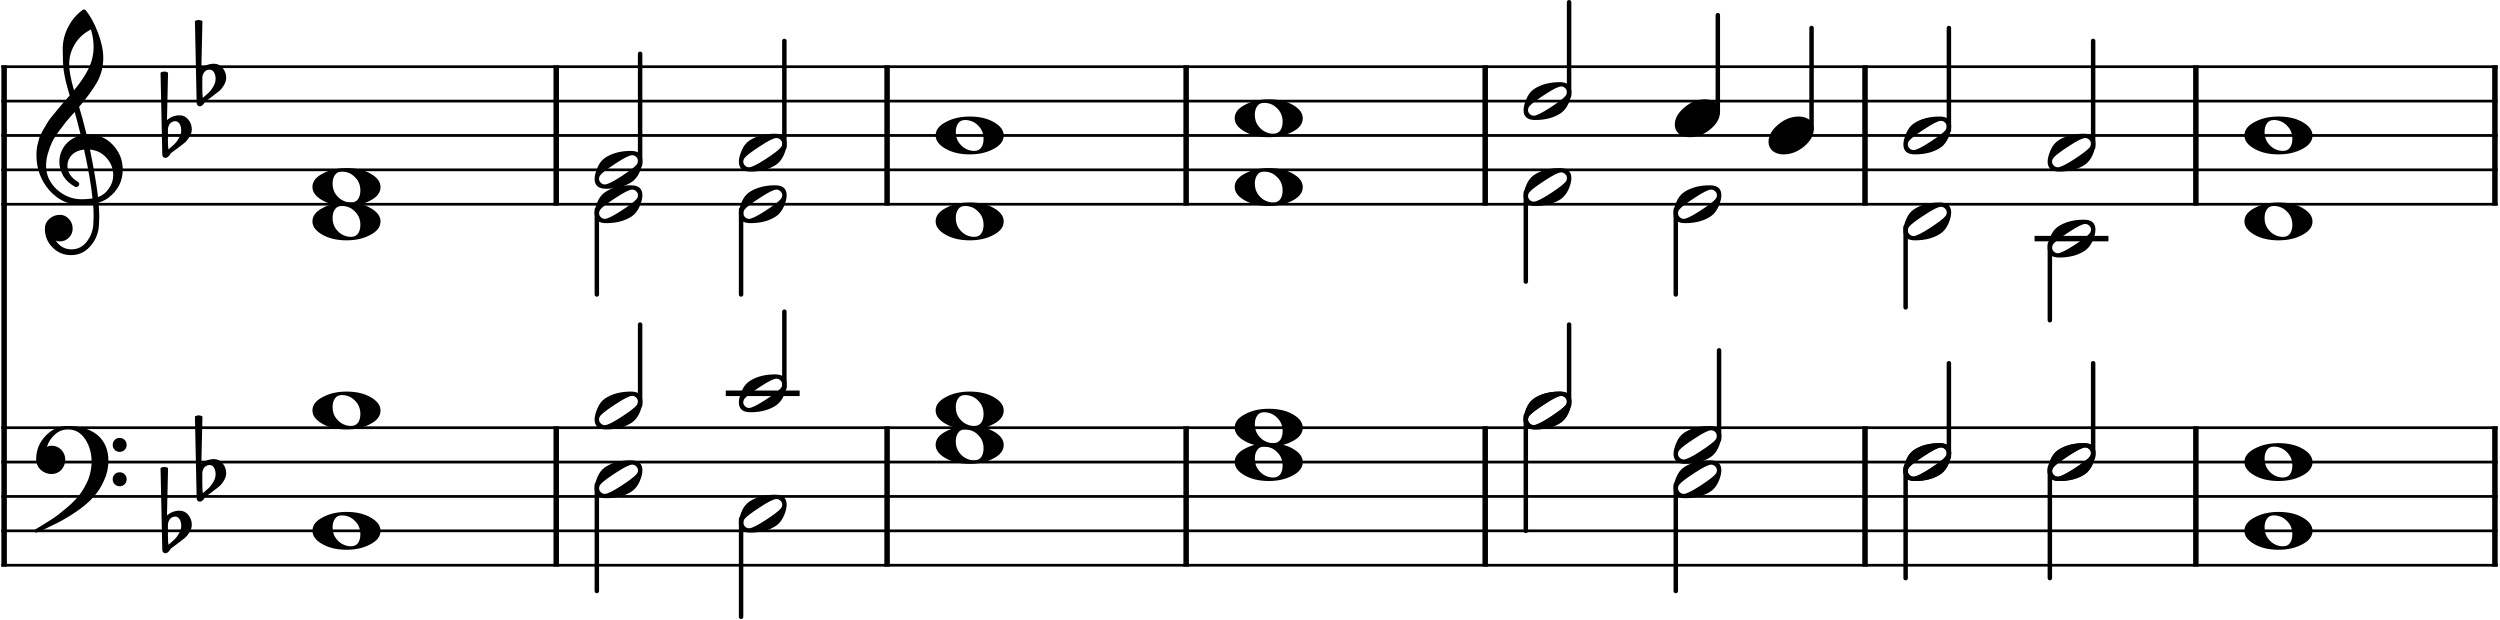 <?xml version="1.0" encoding="UTF-8" standalone="no"?>
<!DOCTYPE svg PUBLIC "-//W3C//DTD SVG 1.1//EN" "http://www.w3.org/Graphics/SVG/1.1/DTD/svg11.dtd">
<svg width="100%" height="100%" viewBox="0 0 1818 451" version="1.1" xmlns="http://www.w3.org/2000/svg" xmlns:xlink="http://www.w3.org/1999/xlink" xml:space="preserve" xmlns:serif="http://www.serif.com/" style="fill-rule:evenodd;clip-rule:evenodd;stroke-linejoin:bevel;">
    <g transform="matrix(1,0,0,1,-140.732,-268.24)">
        <path d="M141.732,316.743L1957.04,316.743" style="fill:none;fill-rule:nonzero;stroke:black;stroke-width:2px;"/>
    </g>
    <g transform="matrix(1,0,0,1,-140.732,-268.24)">
        <path d="M141.732,341.745L1957.04,341.745" style="fill:none;fill-rule:nonzero;stroke:black;stroke-width:2px;"/>
    </g>
    <g transform="matrix(1,0,0,1,-140.732,-268.24)">
        <path d="M141.732,366.746L1957.04,366.746" style="fill:none;fill-rule:nonzero;stroke:black;stroke-width:2px;"/>
    </g>
    <g transform="matrix(1,0,0,1,-140.732,-268.24)">
        <path d="M141.732,391.748L1957.04,391.748" style="fill:none;fill-rule:nonzero;stroke:black;stroke-width:2px;"/>
    </g>
    <g transform="matrix(1,0,0,1,-140.732,-268.24)">
        <path d="M141.732,416.75L1957.04,416.75" style="fill:none;fill-rule:nonzero;stroke:black;stroke-width:2px;"/>
    </g>
    <g transform="matrix(1,0,0,1,-140.732,-268.24)">
        <path d="M141.732,579.26L1957.04,579.26" style="fill:none;fill-rule:nonzero;stroke:black;stroke-width:2px;"/>
    </g>
    <g transform="matrix(1,0,0,1,-140.732,-268.24)">
        <path d="M141.732,604.261L1957.04,604.261" style="fill:none;fill-rule:nonzero;stroke:black;stroke-width:2px;"/>
    </g>
    <g transform="matrix(1,0,0,1,-140.732,-268.24)">
        <path d="M141.732,629.263L1957.04,629.263" style="fill:none;fill-rule:nonzero;stroke:black;stroke-width:2px;"/>
    </g>
    <g transform="matrix(1,0,0,1,-140.732,-268.24)">
        <path d="M141.732,654.265L1957.04,654.265" style="fill:none;fill-rule:nonzero;stroke:black;stroke-width:2px;"/>
    </g>
    <g transform="matrix(1,0,0,1,-140.732,-268.24)">
        <path d="M141.732,679.266L1957.04,679.266" style="fill:none;fill-rule:nonzero;stroke:black;stroke-width:2px;"/>
    </g>
    <g transform="matrix(1,0,0,1,-140.732,-268.24)">
        <path d="M143.732,578.26L143.732,680.266" style="fill:none;fill-rule:nonzero;stroke:black;stroke-width:4px;"/>
    </g>
    <g transform="matrix(1,0,0,1,-140.732,-268.24)">
        <path d="M545.221,578.26L545.221,680.266" style="fill:none;fill-rule:nonzero;stroke:black;stroke-width:4px;"/>
    </g>
    <g transform="matrix(1,0,0,1,-140.732,-268.24)">
        <path d="M785.821,578.26L785.821,680.266" style="fill:none;fill-rule:nonzero;stroke:black;stroke-width:4px;"/>
    </g>
    <g transform="matrix(1,0,0,1,-140.732,-268.24)">
        <path d="M1003.29,578.26L1003.29,680.266" style="fill:none;fill-rule:nonzero;stroke:black;stroke-width:4px;"/>
    </g>
    <g transform="matrix(1,0,0,1,-140.732,-268.24)">
        <path d="M1220.77,578.26L1220.77,680.266" style="fill:none;fill-rule:nonzero;stroke:black;stroke-width:4px;"/>
    </g>
    <g transform="matrix(1,0,0,1,-140.732,-268.24)">
        <path d="M1496.97,578.26L1496.97,680.266" style="fill:none;fill-rule:nonzero;stroke:black;stroke-width:4px;"/>
    </g>
    <g transform="matrix(1,0,0,1,-140.732,-268.24)">
        <path d="M1737.57,578.26L1737.57,680.266" style="fill:none;fill-rule:nonzero;stroke:black;stroke-width:4px;"/>
    </g>
    <g transform="matrix(1,0,0,1,-140.732,-268.24)">
        <path d="M1955.04,578.26L1955.04,680.266" style="fill:none;fill-rule:nonzero;stroke:black;stroke-width:4px;"/>
    </g>
    <g transform="matrix(1,0,0,1,-140.732,-268.24)">
        <path d="M143.732,315.743L143.732,579.26" style="fill:none;fill-rule:nonzero;stroke:black;stroke-width:4px;"/>
    </g>
    <g transform="matrix(1,0,0,1,-140.732,-268.24)">
        <path d="M545.221,315.743L545.221,417.75" style="fill:none;fill-rule:nonzero;stroke:black;stroke-width:4px;"/>
    </g>
    <g transform="matrix(1,0,0,1,-140.732,-268.24)">
        <path d="M785.821,315.743L785.821,417.75" style="fill:none;fill-rule:nonzero;stroke:black;stroke-width:4px;"/>
    </g>
    <g transform="matrix(1,0,0,1,-140.732,-268.24)">
        <path d="M1003.29,315.743L1003.29,417.75" style="fill:none;fill-rule:nonzero;stroke:black;stroke-width:4px;"/>
    </g>
    <g transform="matrix(1,0,0,1,-140.732,-268.24)">
        <path d="M1220.77,315.743L1220.77,417.75" style="fill:none;fill-rule:nonzero;stroke:black;stroke-width:4px;"/>
    </g>
    <g transform="matrix(1,0,0,1,-140.732,-268.24)">
        <path d="M1496.97,315.743L1496.97,417.75" style="fill:none;fill-rule:nonzero;stroke:black;stroke-width:4px;"/>
    </g>
    <g transform="matrix(1,0,0,1,-140.732,-268.24)">
        <path d="M1737.57,315.743L1737.57,417.75" style="fill:none;fill-rule:nonzero;stroke:black;stroke-width:4px;"/>
    </g>
    <g transform="matrix(1,0,0,1,-140.732,-268.24)">
        <path d="M1955.04,315.743L1955.04,417.75" style="fill:none;fill-rule:nonzero;stroke:black;stroke-width:4px;"/>
    </g>
    <g transform="matrix(1,0,0,1,-140.732,-268.24)">
        <path d="M670.521,554.258L720.243,554.258" style="fill:none;fill-rule:nonzero;stroke:black;stroke-width:4px;stroke-linecap:square;"/>
    </g>
    <g transform="matrix(1,0,0,1,-140.732,-268.24)">
        <path d="M1622.27,441.751L1671.99,441.751" style="fill:none;fill-rule:nonzero;stroke:black;stroke-width:4px;stroke-linecap:square;"/>
    </g>
    <g transform="matrix(1,0,0,1,-140.732,-268.24)">
        <path d="M574.75,620.682L574.75,698.017" style="fill:none;fill-rule:nonzero;stroke:black;stroke-width:3.25px;stroke-linecap:round;"/>
    </g>
    <g transform="matrix(1,0,0,1,-140.732,-268.24)">
        <path d="M679.647,645.684L679.647,716.769" style="fill:none;fill-rule:nonzero;stroke:black;stroke-width:3.25px;stroke-linecap:round;"/>
    </g>
    <g transform="matrix(1,0,0,1,-140.732,-268.24)">
        <path d="M1250.3,570.679L1250.3,654.265" style="fill:none;fill-rule:nonzero;stroke:black;stroke-width:3.25px;stroke-linecap:round;"/>
    </g>
    <g transform="matrix(1,0,0,1,-140.732,-268.24)">
        <path d="M1359.36,620.682L1359.36,698.017" style="fill:none;fill-rule:nonzero;stroke:black;stroke-width:3.25px;stroke-linecap:round;"/>
    </g>
    <g transform="matrix(1,0,0,1,-140.732,-268.24)">
        <path d="M1526.5,608.182L1526.5,688.642" style="fill:none;fill-rule:nonzero;stroke:black;stroke-width:3.25px;stroke-linecap:round;"/>
    </g>
    <g transform="matrix(1,0,0,1,-140.732,-268.24)">
        <path d="M1631.39,608.182L1631.39,688.642" style="fill:none;fill-rule:nonzero;stroke:black;stroke-width:3.25px;stroke-linecap:round;"/>
    </g>
    <g transform="matrix(1,0,0,1,-140.732,-268.24)">
        <path d="M606.22,562.919L606.22,504.255" style="fill:none;fill-rule:nonzero;stroke:black;stroke-width:3.25px;stroke-linecap:round;"/>
    </g>
    <g transform="matrix(1,0,0,1,-140.732,-268.24)">
        <path d="M711.117,550.418L711.117,494.88" style="fill:none;fill-rule:nonzero;stroke:black;stroke-width:3.25px;stroke-linecap:round;"/>
    </g>
    <g transform="matrix(1,0,0,1,-140.732,-268.24)">
        <path d="M1281.77,562.919L1281.77,504.255" style="fill:none;fill-rule:nonzero;stroke:black;stroke-width:3.25px;stroke-linecap:round;"/>
    </g>
    <g transform="matrix(1,0,0,1,-140.732,-268.24)">
        <path d="M1390.83,587.92L1390.83,523.006" style="fill:none;fill-rule:nonzero;stroke:black;stroke-width:3.25px;stroke-linecap:round;"/>
    </g>
    <g transform="matrix(1,0,0,1,-140.732,-268.24)">
        <path d="M1557.97,600.421L1557.97,532.382" style="fill:none;fill-rule:nonzero;stroke:black;stroke-width:3.25px;stroke-linecap:round;"/>
    </g>
    <g transform="matrix(1,0,0,1,-140.732,-268.24)">
        <path d="M1662.86,600.421L1662.86,532.382" style="fill:none;fill-rule:nonzero;stroke:black;stroke-width:3.25px;stroke-linecap:round;"/>
    </g>
    <g transform="matrix(1,0,0,1,-140.732,-268.24)">
        <path d="M574.75,420.67L574.75,482.379" style="fill:none;fill-rule:nonzero;stroke:black;stroke-width:3.25px;stroke-linecap:round;"/>
    </g>
    <g transform="matrix(1,0,0,1,-140.732,-268.24)">
        <path d="M679.647,420.67L679.647,482.379" style="fill:none;fill-rule:nonzero;stroke:black;stroke-width:3.25px;stroke-linecap:round;"/>
    </g>
    <g transform="matrix(1,0,0,1,-140.732,-268.24)">
        <path d="M1250.3,408.169L1250.3,473.003" style="fill:none;fill-rule:nonzero;stroke:black;stroke-width:3.25px;stroke-linecap:round;"/>
    </g>
    <g transform="matrix(1,0,0,1,-140.732,-268.24)">
        <path d="M1359.36,420.67L1359.36,482.379" style="fill:none;fill-rule:nonzero;stroke:black;stroke-width:3.25px;stroke-linecap:round;"/>
    </g>
    <g transform="matrix(1,0,0,1,-140.732,-268.24)">
        <path d="M1526.5,433.171L1526.5,491.754" style="fill:none;fill-rule:nonzero;stroke:black;stroke-width:3.25px;stroke-linecap:round;"/>
    </g>
    <g transform="matrix(1,0,0,1,-140.732,-268.24)">
        <path d="M1631.39,445.671L1631.39,501.13" style="fill:none;fill-rule:nonzero;stroke:black;stroke-width:3.25px;stroke-linecap:round;"/>
    </g>
    <g transform="matrix(1,0,0,1,-140.732,-268.24)">
        <path d="M606.22,387.908L606.22,307.368" style="fill:none;fill-rule:nonzero;stroke:black;stroke-width:3.25px;stroke-linecap:round;"/>
    </g>
    <g transform="matrix(1,0,0,1,-140.732,-268.24)">
        <path d="M711.117,375.407L711.117,297.992" style="fill:none;fill-rule:nonzero;stroke:black;stroke-width:3.25px;stroke-linecap:round;"/>
    </g>
    <g transform="matrix(1,0,0,1,-140.732,-268.24)">
        <path d="M1281.77,337.905L1281.77,269.865" style="fill:none;fill-rule:nonzero;stroke:black;stroke-width:3.25px;stroke-linecap:round;"/>
    </g>
    <g transform="matrix(1,0,0,1,-140.732,-268.24)">
        <path d="M1389.93,349.55L1389.93,279.241" style="fill:none;fill-rule:nonzero;stroke:black;stroke-width:3.25px;stroke-linecap:round;"/>
    </g>
    <g transform="matrix(1,0,0,1,-140.732,-268.24)">
        <path d="M1458.09,362.051L1458.09,288.617" style="fill:none;fill-rule:nonzero;stroke:black;stroke-width:3.25px;stroke-linecap:round;"/>
    </g>
    <g transform="matrix(1,0,0,1,-140.732,-268.24)">
        <path d="M1557.97,362.906L1557.97,288.617" style="fill:none;fill-rule:nonzero;stroke:black;stroke-width:3.25px;stroke-linecap:round;"/>
    </g>
    <g transform="matrix(1,0,0,1,-140.732,-268.24)">
        <path d="M1662.86,375.407L1662.86,297.992" style="fill:none;fill-rule:nonzero;stroke:black;stroke-width:3.25px;stroke-linecap:round;"/>
    </g>
    <g transform="matrix(1,0,0,1,-140.732,-268.24)">
        <path d="M389.418,643.03C387.075,643.03 385.382,643.843 384.34,645.468C383.174,647.03 382.59,649.15 382.59,651.827C382.59,654.89 383.403,657.525 385.028,659.733C386.653,661.879 388.444,663.379 390.403,664.233C392.153,665.077 394.007,665.499 395.965,665.499C398.247,665.499 399.97,664.686 401.137,663.061C402.241,661.426 402.793,659.306 402.793,656.702C402.793,653.64 401.981,651.004 400.356,648.796C398.731,646.712 396.976,645.212 395.09,644.296C393.194,643.452 391.304,643.03 389.418,643.03M392.747,640.499C399.778,640.499 405.637,641.864 410.325,644.593C415.075,647.332 417.45,650.556 417.45,654.265C417.45,658.233 415.007,661.489 410.122,664.03C405.236,666.697 399.444,668.03 392.747,668.03C385.84,668.03 379.981,666.666 375.168,663.936C370.345,661.197 367.934,657.973 367.934,654.265C367.934,650.296 370.408,647.041 375.356,644.499C380.241,641.832 386.038,640.499 392.747,640.499" style="fill-rule:nonzero;"/>
    </g>
    <g transform="matrix(1,0,0,1,-140.732,-268.24)">
        <path d="M604.671,610.215C604.671,609.111 604.25,608.168 603.406,607.387C602.552,606.543 601.573,606.122 600.468,606.122C598.52,606.122 594.583,608.075 588.656,611.981C582.531,615.95 578.786,618.783 577.421,620.481C576.703,621.387 576.343,622.33 576.343,623.309C576.343,624.413 576.77,625.356 577.625,626.137C578.406,626.981 579.38,627.403 580.546,627.403C582.432,627.403 586.406,625.45 592.468,621.543C598.458,617.637 602.166,614.804 603.593,613.043C604.312,612.2 604.671,611.257 604.671,610.215M599.5,602.997C605.093,602.997 607.89,605.403 607.89,610.215C607.89,612.559 607.208,615.293 605.843,618.418C604.479,621.481 602.656,623.825 600.375,625.45C595.364,628.835 589.083,630.528 581.531,630.528C575.927,630.528 573.125,628.122 573.125,623.309C573.125,621.163 573.807,618.46 575.171,615.2C576.474,612.075 578.296,609.7 580.64,608.075C585.661,604.689 591.948,602.997 599.5,602.997" style="fill-rule:nonzero;"/>
    </g>
    <g transform="matrix(1,0,0,1,-140.732,-268.24)">
        <path d="M709.568,635.217C709.568,634.113 709.147,633.17 708.303,632.389C707.449,631.545 706.47,631.123 705.365,631.123C703.417,631.123 699.48,633.076 693.553,636.983C687.428,640.951 683.683,643.785 682.318,645.483C681.6,646.389 681.24,647.331 681.24,648.311C681.24,649.415 681.667,650.358 682.522,651.139C683.303,651.983 684.277,652.404 685.443,652.404C687.329,652.404 691.303,650.451 697.365,646.545C703.355,642.639 707.063,639.805 708.49,638.045C709.209,637.201 709.568,636.259 709.568,635.217M704.397,627.998C709.99,627.998 712.787,630.404 712.787,635.217C712.787,637.561 712.105,640.295 710.74,643.42C709.376,646.483 707.553,648.826 705.272,650.451C700.261,653.837 693.98,655.529 686.428,655.529C680.824,655.529 678.022,653.123 678.022,648.311C678.022,646.165 678.704,643.462 680.068,640.201C681.371,637.076 683.193,634.701 685.537,633.076C690.558,629.691 696.845,627.998 704.397,627.998" style="fill-rule:nonzero;"/>
    </g>
    <g transform="matrix(1,0,0,1,-140.732,-268.24)">
        <path d="M842.609,580.526C840.265,580.526 838.572,581.339 837.53,582.964C836.364,584.526 835.78,586.646 835.78,589.323C835.78,592.386 836.593,595.021 838.218,597.229C839.843,599.375 841.635,600.875 843.593,601.729C845.343,602.573 847.197,602.995 849.155,602.995C851.437,602.995 853.161,602.183 854.327,600.558C855.431,598.922 855.984,596.802 855.984,594.198C855.984,591.136 855.171,588.5 853.546,586.292C851.921,584.209 850.166,582.709 848.28,581.792C846.385,580.948 844.494,580.526 842.609,580.526M845.937,577.995C852.968,577.995 858.827,579.36 863.515,582.089C868.265,584.828 870.64,588.052 870.64,591.761C870.64,595.729 868.197,598.985 863.312,601.526C858.426,604.193 852.635,605.526 845.937,605.526C839.03,605.526 833.171,604.162 828.359,601.433C823.536,598.693 821.124,595.469 821.124,591.761C821.124,587.792 823.598,584.537 828.546,581.995C833.431,579.328 839.228,577.995 845.937,577.995" style="fill-rule:nonzero;"/>
    </g>
    <g transform="matrix(1,0,0,1,-140.732,-268.24)">
        <path d="M1060.08,593.027C1057.74,593.027 1056.04,593.84 1055,595.465C1053.84,597.027 1053.25,599.147 1053.25,601.824C1053.25,604.886 1054.07,607.522 1055.69,609.73C1057.32,611.876 1059.11,613.376 1061.07,614.23C1062.82,615.074 1064.67,615.496 1066.63,615.496C1068.91,615.496 1070.63,614.683 1071.8,613.058C1072.9,611.423 1073.46,609.303 1073.46,606.699C1073.46,603.636 1072.64,601.001 1071.02,598.793C1069.39,596.709 1067.64,595.209 1065.75,594.293C1063.86,593.449 1061.97,593.027 1060.08,593.027M1063.41,590.496C1070.44,590.496 1076.3,591.86 1080.99,594.59C1085.74,597.329 1088.11,600.553 1088.11,604.261C1088.11,608.23 1085.67,611.485 1080.78,614.027C1075.9,616.694 1070.11,618.027 1063.41,618.027C1056.5,618.027 1050.64,616.662 1045.83,613.933C1041.01,611.194 1038.6,607.97 1038.6,604.261C1038.6,600.293 1041.07,597.037 1046.02,594.496C1050.9,591.829 1056.7,590.496 1063.41,590.496" style="fill-rule:nonzero;"/>
    </g>
    <g transform="matrix(1,0,0,1,-140.732,-268.24)">
        <path d="M1280.22,560.212C1280.22,559.108 1279.8,558.165 1278.95,557.384C1278.1,556.54 1277.12,556.118 1276.01,556.118C1274.07,556.118 1270.13,558.072 1264.2,561.978C1258.08,565.947 1254.33,568.78 1252.97,570.478C1252.25,571.384 1251.89,572.327 1251.89,573.306C1251.89,574.41 1252.32,575.353 1253.17,576.134C1253.95,576.978 1254.93,577.4 1256.09,577.4C1257.98,577.4 1261.95,575.447 1268.01,571.54C1274,567.634 1277.71,564.801 1279.14,563.04C1279.86,562.197 1280.22,561.254 1280.22,560.212M1275.05,552.993C1280.64,552.993 1283.44,555.4 1283.44,560.212C1283.44,562.556 1282.75,565.29 1281.39,568.415C1280.02,571.478 1278.2,573.822 1275.92,575.447C1270.91,578.832 1264.63,580.525 1257.08,580.525C1251.47,580.525 1248.67,578.118 1248.67,573.306C1248.67,571.16 1249.35,568.457 1250.72,565.197C1252.02,562.072 1253.84,559.697 1256.19,558.072C1261.21,554.686 1267.49,552.993 1275.05,552.993" style="fill-rule:nonzero;"/>
    </g>
    <g transform="matrix(1,0,0,1,-140.732,-268.24)">
        <path d="M1389.28,610.215C1389.28,609.111 1388.86,608.168 1388.02,607.387C1387.16,606.543 1386.18,606.122 1385.08,606.122C1383.13,606.122 1379.19,608.075 1373.27,611.981C1367.14,615.95 1363.4,618.783 1362.03,620.481C1361.31,621.387 1360.95,622.33 1360.95,623.309C1360.95,624.413 1361.38,625.356 1362.23,626.137C1363.02,626.981 1363.99,627.403 1365.16,627.403C1367.04,627.403 1371.02,625.45 1377.08,621.543C1383.07,617.637 1386.78,614.804 1388.2,613.043C1388.92,612.2 1389.28,611.257 1389.28,610.215M1384.11,602.997C1389.7,602.997 1392.5,605.403 1392.5,610.215C1392.5,612.559 1391.82,615.293 1390.45,618.418C1389.09,621.481 1387.27,623.825 1384.98,625.45C1379.97,628.835 1373.69,630.528 1366.14,630.528C1360.54,630.528 1357.73,628.122 1357.73,623.309C1357.73,621.163 1358.42,618.46 1359.78,615.2C1361.08,612.075 1362.91,609.7 1365.25,608.075C1370.27,604.689 1376.56,602.997 1384.11,602.997" style="fill-rule:nonzero;"/>
    </g>
    <g transform="matrix(1,0,0,1,-140.732,-268.24)">
        <path d="M1556.42,597.715C1556.42,596.61 1556,595.668 1555.15,594.886C1554.3,594.043 1553.32,593.621 1552.21,593.621C1550.27,593.621 1546.33,595.574 1540.4,599.48C1534.28,603.449 1530.53,606.282 1529.17,607.98C1528.45,608.886 1528.09,609.829 1528.09,610.808C1528.09,611.912 1528.52,612.855 1529.37,613.636C1530.15,614.48 1531.13,614.902 1532.29,614.902C1534.18,614.902 1538.15,612.949 1544.21,609.043C1550.2,605.136 1553.91,602.303 1555.34,600.543C1556.06,599.699 1556.42,598.756 1556.42,597.715M1551.25,590.496C1556.84,590.496 1559.64,592.902 1559.64,597.715C1559.64,600.058 1558.95,602.793 1557.59,605.918C1556.22,608.98 1554.4,611.324 1552.12,612.949C1547.11,616.334 1540.83,618.027 1533.28,618.027C1527.67,618.027 1524.87,615.621 1524.87,610.808C1524.87,608.662 1525.55,605.959 1526.92,602.699C1528.22,599.574 1530.04,597.199 1532.39,595.574C1537.41,592.189 1543.69,590.496 1551.25,590.496" style="fill-rule:nonzero;"/>
    </g>
    <g transform="matrix(1,0,0,1,-140.732,-268.24)">
        <path d="M1661.31,597.715C1661.31,596.61 1660.89,595.668 1660.05,594.886C1659.19,594.043 1658.22,593.621 1657.11,593.621C1655.16,593.621 1651.23,595.574 1645.3,599.48C1639.17,603.449 1635.43,606.282 1634.06,607.98C1633.35,608.886 1632.99,609.829 1632.99,610.808C1632.99,611.912 1633.41,612.855 1634.27,613.636C1635.05,614.48 1636.02,614.902 1637.19,614.902C1639.07,614.902 1643.05,612.949 1649.11,609.043C1655.1,605.136 1658.81,602.303 1660.24,600.543C1660.95,599.699 1661.31,598.756 1661.31,597.715M1656.14,590.496C1661.74,590.496 1664.53,592.902 1664.53,597.715C1664.53,600.058 1663.85,602.793 1662.49,605.918C1661.12,608.98 1659.3,611.324 1657.02,612.949C1652.01,616.334 1645.73,618.027 1638.17,618.027C1632.57,618.027 1629.77,615.621 1629.77,610.808C1629.77,608.662 1630.45,605.959 1631.81,602.699C1633.12,599.574 1634.94,597.199 1637.28,595.574C1642.3,592.189 1648.59,590.496 1656.14,590.496" style="fill-rule:nonzero;"/>
    </g>
    <g transform="matrix(1,0,0,1,-140.732,-268.24)">
        <path d="M1794.35,643.03C1792.01,643.03 1790.32,643.843 1789.28,645.468C1788.11,647.03 1787.53,649.15 1787.53,651.827C1787.53,654.89 1788.34,657.525 1789.96,659.733C1791.59,661.879 1793.38,663.379 1795.34,664.233C1797.09,665.077 1798.94,665.499 1800.9,665.499C1803.18,665.499 1804.91,664.686 1806.07,663.061C1807.18,661.426 1807.73,659.306 1807.73,656.702C1807.73,653.64 1806.92,651.004 1805.29,648.796C1803.67,646.712 1801.91,645.212 1800.03,644.296C1798.13,643.452 1796.24,643.03 1794.35,643.03M1797.68,640.499C1804.71,640.499 1810.57,641.864 1815.26,644.593C1820.01,647.332 1822.39,650.556 1822.39,654.265C1822.39,658.233 1819.94,661.489 1815.06,664.03C1810.17,666.697 1804.38,668.03 1797.68,668.03C1790.78,668.03 1784.92,666.666 1780.1,663.936C1775.28,661.197 1772.87,657.973 1772.87,654.265C1772.87,650.296 1775.34,647.041 1780.29,644.499C1785.18,641.832 1790.97,640.499 1797.68,640.499" style="fill-rule:nonzero;"/>
    </g>
    <g transform="matrix(1,0,0,1,-140.732,-268.24)">
        <path d="M389.418,555.525C387.075,555.525 385.382,556.337 384.34,557.962C383.174,559.525 382.59,561.644 382.59,564.322C382.59,567.384 383.403,570.019 385.028,572.228C386.653,574.374 388.444,575.874 390.403,576.728C392.153,577.572 394.007,577.993 395.965,577.993C398.247,577.993 399.97,577.181 401.137,575.556C402.241,573.921 402.793,571.801 402.793,569.197C402.793,566.134 401.981,563.499 400.356,561.29C398.731,559.207 396.976,557.707 395.09,556.79C393.194,555.947 391.304,555.525 389.418,555.525M392.747,552.993C399.778,552.993 405.637,554.358 410.325,557.087C415.075,559.827 417.45,563.051 417.45,566.759C417.45,570.728 415.007,573.983 410.122,576.525C405.236,579.191 399.444,580.525 392.747,580.525C385.84,580.525 379.981,579.16 375.168,576.431C370.345,573.691 367.934,570.467 367.934,566.759C367.934,562.79 370.408,559.535 375.356,556.993C380.241,554.327 386.038,552.993 392.747,552.993" style="fill-rule:nonzero;"/>
    </g>
    <g transform="matrix(1,0,0,1,-140.732,-268.24)">
        <path d="M604.671,560.212C604.671,559.108 604.25,558.165 603.406,557.384C602.552,556.54 601.573,556.118 600.468,556.118C598.52,556.118 594.583,558.072 588.656,561.978C582.531,565.947 578.786,568.78 577.421,570.478C576.703,571.384 576.343,572.327 576.343,573.306C576.343,574.41 576.77,575.353 577.625,576.134C578.406,576.978 579.38,577.4 580.546,577.4C582.432,577.4 586.406,575.447 592.468,571.54C598.458,567.634 602.166,564.801 603.593,563.04C604.312,562.197 604.671,561.254 604.671,560.212M599.5,552.993C605.093,552.993 607.89,555.4 607.89,560.212C607.89,562.556 607.208,565.29 605.843,568.415C604.479,571.478 602.656,573.822 600.375,575.447C595.364,578.832 589.083,580.525 581.531,580.525C575.927,580.525 573.125,578.118 573.125,573.306C573.125,571.16 573.807,568.457 575.171,565.197C576.474,562.072 578.296,559.697 580.64,558.072C585.661,554.686 591.948,552.993 599.5,552.993" style="fill-rule:nonzero;"/>
    </g>
    <g transform="matrix(1,0,0,1,-140.732,-268.24)">
        <path d="M709.568,547.711C709.568,546.607 709.147,545.665 708.303,544.883C707.449,544.04 706.47,543.618 705.365,543.618C703.417,543.618 699.48,545.571 693.553,549.477C687.428,553.446 683.683,556.279 682.318,557.977C681.6,558.883 681.24,559.826 681.24,560.805C681.24,561.909 681.667,562.852 682.522,563.633C683.303,564.477 684.277,564.899 685.443,564.899C687.329,564.899 691.303,562.946 697.365,559.04C703.355,555.133 707.063,552.3 708.49,550.54C709.209,549.696 709.568,548.753 709.568,547.711M704.397,540.493C709.99,540.493 712.787,542.899 712.787,547.711C712.787,550.055 712.105,552.79 710.74,555.915C709.376,558.977 707.553,561.321 705.272,562.946C700.261,566.331 693.98,568.024 686.428,568.024C680.824,568.024 678.022,565.618 678.022,560.805C678.022,558.659 678.704,555.956 680.068,552.696C681.371,549.571 683.193,547.196 685.537,545.571C690.558,542.185 696.845,540.493 704.397,540.493" style="fill-rule:nonzero;"/>
    </g>
    <g transform="matrix(1,0,0,1,-140.732,-268.24)">
        <path d="M842.609,555.525C840.265,555.525 838.572,556.337 837.53,557.962C836.364,559.525 835.78,561.644 835.78,564.322C835.78,567.384 836.593,570.019 838.218,572.228C839.843,574.374 841.635,575.874 843.593,576.728C845.343,577.572 847.197,577.993 849.155,577.993C851.437,577.993 853.161,577.181 854.327,575.556C855.431,573.921 855.984,571.801 855.984,569.197C855.984,566.134 855.171,563.499 853.546,561.29C851.921,559.207 850.166,557.707 848.28,556.79C846.385,555.947 844.494,555.525 842.609,555.525M845.937,552.993C852.968,552.993 858.827,554.358 863.515,557.087C868.265,559.827 870.64,563.051 870.64,566.759C870.64,570.728 868.197,573.983 863.312,576.525C858.426,579.191 852.635,580.525 845.937,580.525C839.03,580.525 833.171,579.16 828.359,576.431C823.536,573.691 821.124,570.467 821.124,566.759C821.124,562.79 823.598,559.535 828.546,556.993C833.431,554.327 839.228,552.993 845.937,552.993" style="fill-rule:nonzero;"/>
    </g>
    <g transform="matrix(1,0,0,1,-140.732,-268.24)">
        <path d="M1060.08,568.025C1057.74,568.025 1056.04,568.838 1055,570.463C1053.84,572.025 1053.25,574.145 1053.25,576.822C1053.25,579.885 1054.07,582.52 1055.69,584.729C1057.32,586.874 1059.11,588.374 1061.07,589.229C1062.82,590.072 1064.67,590.494 1066.63,590.494C1068.91,590.494 1070.63,589.682 1071.8,588.057C1072.9,586.421 1073.46,584.302 1073.46,581.697C1073.46,578.635 1072.64,575.999 1071.02,573.791C1069.39,571.708 1067.64,570.208 1065.75,569.291C1063.86,568.447 1061.97,568.025 1060.08,568.025M1063.41,565.494C1070.44,565.494 1076.3,566.859 1080.99,569.588C1085.74,572.328 1088.11,575.552 1088.11,579.26C1088.11,583.229 1085.67,586.484 1080.78,589.025C1075.9,591.692 1070.11,593.025 1063.41,593.025C1056.5,593.025 1050.64,591.661 1045.83,588.932C1041.01,586.192 1038.6,582.968 1038.6,579.26C1038.6,575.291 1041.07,572.036 1046.02,569.494C1050.9,566.828 1056.7,565.494 1063.41,565.494" style="fill-rule:nonzero;"/>
    </g>
    <g transform="matrix(1,0,0,1,-140.732,-268.24)">
        <path d="M1280.22,560.212C1280.22,559.108 1279.8,558.165 1278.95,557.384C1278.1,556.54 1277.12,556.118 1276.01,556.118C1274.07,556.118 1270.13,558.072 1264.2,561.978C1258.08,565.947 1254.33,568.78 1252.97,570.478C1252.25,571.384 1251.89,572.327 1251.89,573.306C1251.89,574.41 1252.32,575.353 1253.17,576.134C1253.95,576.978 1254.93,577.4 1256.09,577.4C1257.98,577.4 1261.95,575.447 1268.01,571.54C1274,567.634 1277.71,564.801 1279.14,563.04C1279.86,562.197 1280.22,561.254 1280.22,560.212M1275.05,552.993C1280.64,552.993 1283.44,555.4 1283.44,560.212C1283.44,562.556 1282.75,565.29 1281.39,568.415C1280.02,571.478 1278.2,573.822 1275.92,575.447C1270.91,578.832 1264.63,580.525 1257.08,580.525C1251.47,580.525 1248.67,578.118 1248.67,573.306C1248.67,571.16 1249.35,568.457 1250.72,565.197C1252.02,562.072 1253.84,559.697 1256.19,558.072C1261.21,554.686 1267.49,552.993 1275.05,552.993" style="fill-rule:nonzero;"/>
    </g>
    <g transform="matrix(1,0,0,1,-140.732,-268.24)">
        <path d="M1389.28,585.214C1389.28,584.11 1388.86,583.167 1388.02,582.386C1387.16,581.542 1386.18,581.12 1385.08,581.12C1383.13,581.12 1379.19,583.073 1373.27,586.979C1367.14,590.948 1363.4,593.781 1362.03,595.479C1361.31,596.386 1360.95,597.328 1360.95,598.308C1360.95,599.412 1361.38,600.354 1362.23,601.136C1363.02,601.979 1363.99,602.401 1365.16,602.401C1367.04,602.401 1371.02,600.448 1377.08,596.542C1383.07,592.636 1386.78,589.802 1388.2,588.042C1388.92,587.198 1389.28,586.255 1389.28,585.214M1384.11,577.995C1389.7,577.995 1392.5,580.401 1392.5,585.214C1392.5,587.558 1391.82,590.292 1390.45,593.417C1389.09,596.479 1387.27,598.823 1384.98,600.448C1379.97,603.834 1373.69,605.526 1366.14,605.526C1360.54,605.526 1357.73,603.12 1357.73,598.308C1357.73,596.162 1358.42,593.459 1359.78,590.198C1361.08,587.073 1362.91,584.698 1365.25,583.073C1370.27,579.688 1376.56,577.995 1384.11,577.995" style="fill-rule:nonzero;"/>
    </g>
    <g transform="matrix(1,0,0,1,-140.732,-268.24)">
        <path d="M1556.42,597.715C1556.42,596.61 1556,595.668 1555.15,594.886C1554.3,594.043 1553.32,593.621 1552.21,593.621C1550.27,593.621 1546.33,595.574 1540.4,599.48C1534.28,603.449 1530.53,606.282 1529.17,607.98C1528.45,608.886 1528.09,609.829 1528.09,610.808C1528.09,611.912 1528.52,612.855 1529.37,613.636C1530.15,614.48 1531.13,614.902 1532.29,614.902C1534.18,614.902 1538.15,612.949 1544.21,609.043C1550.2,605.136 1553.91,602.303 1555.34,600.543C1556.06,599.699 1556.42,598.756 1556.42,597.715M1551.25,590.496C1556.84,590.496 1559.64,592.902 1559.64,597.715C1559.64,600.058 1558.95,602.793 1557.59,605.918C1556.22,608.98 1554.4,611.324 1552.12,612.949C1547.11,616.334 1540.83,618.027 1533.28,618.027C1527.67,618.027 1524.87,615.621 1524.87,610.808C1524.87,608.662 1525.55,605.959 1526.92,602.699C1528.22,599.574 1530.04,597.199 1532.39,595.574C1537.41,592.189 1543.69,590.496 1551.25,590.496" style="fill-rule:nonzero;"/>
    </g>
    <g transform="matrix(1,0,0,1,-140.732,-268.24)">
        <path d="M1661.31,597.715C1661.31,596.61 1660.89,595.668 1660.05,594.886C1659.19,594.043 1658.22,593.621 1657.11,593.621C1655.16,593.621 1651.23,595.574 1645.3,599.48C1639.17,603.449 1635.43,606.282 1634.06,607.98C1633.35,608.886 1632.99,609.829 1632.99,610.808C1632.99,611.912 1633.41,612.855 1634.27,613.636C1635.05,614.48 1636.02,614.902 1637.19,614.902C1639.07,614.902 1643.05,612.949 1649.11,609.043C1655.1,605.136 1658.81,602.303 1660.24,600.543C1660.95,599.699 1661.31,598.756 1661.31,597.715M1656.14,590.496C1661.74,590.496 1664.53,592.902 1664.53,597.715C1664.53,600.058 1663.85,602.793 1662.49,605.918C1661.12,608.98 1659.3,611.324 1657.02,612.949C1652.01,616.334 1645.73,618.027 1638.17,618.027C1632.57,618.027 1629.77,615.621 1629.77,610.808C1629.77,608.662 1630.45,605.959 1631.81,602.699C1633.12,599.574 1634.94,597.199 1637.28,595.574C1642.3,592.189 1648.59,590.496 1656.14,590.496" style="fill-rule:nonzero;"/>
    </g>
    <g transform="matrix(1,0,0,1,-140.732,-268.24)">
        <path d="M1794.35,593.027C1792.01,593.027 1790.32,593.84 1789.28,595.465C1788.11,597.027 1787.53,599.147 1787.53,601.824C1787.53,604.886 1788.34,607.522 1789.96,609.73C1791.59,611.876 1793.38,613.376 1795.34,614.23C1797.09,615.074 1798.94,615.496 1800.9,615.496C1803.18,615.496 1804.91,614.683 1806.07,613.058C1807.18,611.423 1807.73,609.303 1807.73,606.699C1807.73,603.636 1806.92,601.001 1805.29,598.793C1803.67,596.709 1801.91,595.209 1800.03,594.293C1798.13,593.449 1796.24,593.027 1794.35,593.027M1797.68,590.496C1804.71,590.496 1810.57,591.86 1815.26,594.59C1820.01,597.329 1822.39,600.553 1822.39,604.261C1822.39,608.23 1819.94,611.485 1815.06,614.027C1810.17,616.694 1804.38,618.027 1797.68,618.027C1790.78,618.027 1784.92,616.662 1780.1,613.933C1775.28,611.194 1772.87,607.97 1772.87,604.261C1772.87,600.293 1775.34,597.037 1780.29,594.496C1785.18,591.829 1790.97,590.496 1797.68,590.496" style="fill-rule:nonzero;"/>
    </g>
    <g transform="matrix(1,0,0,1,-140.732,-268.24)">
        <path d="M389.418,418.016C387.075,418.016 385.382,418.829 384.34,420.454C383.174,422.016 382.59,424.136 382.59,426.813C382.59,429.875 383.403,432.511 385.028,434.719C386.653,436.865 388.444,438.365 390.403,439.219C392.153,440.063 394.007,440.485 395.965,440.485C398.247,440.485 399.97,439.672 401.137,438.047C402.241,436.412 402.793,434.292 402.793,431.688C402.793,428.625 401.981,425.99 400.356,423.782C398.731,421.698 396.976,420.198 395.09,419.282C393.194,418.438 391.304,418.016 389.418,418.016M392.747,415.485C399.778,415.485 405.637,416.849 410.325,419.579C415.075,422.318 417.45,425.542 417.45,429.25C417.45,433.219 415.007,436.474 410.122,439.016C405.236,441.683 399.444,443.016 392.747,443.016C385.84,443.016 379.981,441.651 375.168,438.922C370.345,436.183 367.934,432.959 367.934,429.25C367.934,425.282 370.408,422.026 375.356,419.485C380.241,416.818 386.038,415.485 392.747,415.485" style="fill-rule:nonzero;"/>
    </g>
    <g transform="matrix(1,0,0,1,-140.732,-268.24)">
        <path d="M604.671,410.203C604.671,409.099 604.25,408.156 603.406,407.375C602.552,406.531 601.573,406.109 600.468,406.109C598.52,406.109 594.583,408.062 588.656,411.968C582.531,415.937 578.786,418.77 577.421,420.468C576.703,421.375 576.343,422.317 576.343,423.296C576.343,424.401 576.77,425.343 577.625,426.125C578.406,426.968 579.38,427.39 580.546,427.39C582.432,427.39 586.406,425.437 592.468,421.531C598.458,417.625 602.166,414.791 603.593,413.031C604.312,412.187 604.671,411.244 604.671,410.203M599.5,402.984C605.093,402.984 607.89,405.39 607.89,410.203C607.89,412.546 607.208,415.281 605.843,418.406C604.479,421.468 602.656,423.812 600.375,425.437C595.364,428.823 589.083,430.515 581.531,430.515C575.927,430.515 573.125,428.109 573.125,423.296C573.125,421.151 573.807,418.448 575.171,415.187C576.474,412.062 578.296,409.687 580.64,408.062C585.661,404.677 591.948,402.984 599.5,402.984" style="fill-rule:nonzero;"/>
    </g>
    <g transform="matrix(1,0,0,1,-140.732,-268.24)">
        <path d="M709.568,410.203C709.568,409.099 709.147,408.156 708.303,407.375C707.449,406.531 706.47,406.109 705.365,406.109C703.417,406.109 699.48,408.062 693.553,411.968C687.428,415.937 683.683,418.77 682.318,420.468C681.6,421.375 681.24,422.317 681.24,423.296C681.24,424.401 681.667,425.343 682.522,426.125C683.303,426.968 684.277,427.39 685.443,427.39C687.329,427.39 691.303,425.437 697.365,421.531C703.355,417.625 707.063,414.791 708.49,413.031C709.209,412.187 709.568,411.244 709.568,410.203M704.397,402.984C709.99,402.984 712.787,405.39 712.787,410.203C712.787,412.546 712.105,415.281 710.74,418.406C709.376,421.468 707.553,423.812 705.272,425.437C700.261,428.823 693.98,430.515 686.428,430.515C680.824,430.515 678.022,428.109 678.022,423.296C678.022,421.151 678.704,418.448 680.068,415.187C681.371,412.062 683.193,409.687 685.537,408.062C690.558,404.677 696.845,402.984 704.397,402.984" style="fill-rule:nonzero;"/>
    </g>
    <g transform="matrix(1,0,0,1,-140.732,-268.24)">
        <path d="M842.609,418.016C840.265,418.016 838.572,418.829 837.53,420.454C836.364,422.016 835.78,424.136 835.78,426.813C835.78,429.875 836.593,432.511 838.218,434.719C839.843,436.865 841.635,438.365 843.593,439.219C845.343,440.063 847.197,440.485 849.155,440.485C851.437,440.485 853.161,439.672 854.327,438.047C855.431,436.412 855.984,434.292 855.984,431.688C855.984,428.625 855.171,425.99 853.546,423.782C851.921,421.698 850.166,420.198 848.28,419.282C846.385,418.438 844.494,418.016 842.609,418.016M845.937,415.485C852.968,415.485 858.827,416.849 863.515,419.579C868.265,422.318 870.64,425.542 870.64,429.25C870.64,433.219 868.197,436.474 863.312,439.016C858.426,441.683 852.635,443.016 845.937,443.016C839.03,443.016 833.171,441.651 828.359,438.922C823.536,436.183 821.124,432.959 821.124,429.25C821.124,425.282 823.598,422.026 828.546,419.485C833.431,416.818 839.228,415.485 845.937,415.485" style="fill-rule:nonzero;"/>
    </g>
    <g transform="matrix(1,0,0,1,-140.732,-268.24)">
        <path d="M1060.08,393.014C1057.74,393.014 1056.04,393.827 1055,395.452C1053.84,397.014 1053.25,399.134 1053.25,401.811C1053.25,404.874 1054.07,407.509 1055.69,409.718C1057.32,411.863 1059.11,413.363 1061.07,414.218C1062.82,415.061 1064.67,415.483 1066.63,415.483C1068.91,415.483 1070.63,414.671 1071.8,413.046C1072.9,411.41 1073.46,409.29 1073.46,406.686C1073.46,403.624 1072.64,400.988 1071.02,398.78C1069.39,396.697 1067.64,395.197 1065.75,394.28C1063.86,393.436 1061.97,393.014 1060.08,393.014M1063.41,390.483C1070.44,390.483 1076.3,391.848 1080.99,394.577C1085.74,397.317 1088.11,400.54 1088.11,404.249C1088.11,408.218 1085.67,411.473 1080.78,414.014C1075.9,416.681 1070.11,418.014 1063.41,418.014C1056.5,418.014 1050.64,416.65 1045.83,413.921C1041.01,411.181 1038.6,407.957 1038.6,404.249C1038.6,400.28 1041.07,397.025 1046.02,394.483C1050.9,391.817 1056.7,390.483 1063.41,390.483" style="fill-rule:nonzero;"/>
    </g>
    <g transform="matrix(1,0,0,1,-140.732,-268.24)">
        <path d="M1280.22,397.702C1280.22,396.598 1279.8,395.655 1278.95,394.874C1278.1,394.03 1277.12,393.608 1276.01,393.608C1274.07,393.608 1270.13,395.561 1264.2,399.468C1258.08,403.436 1254.33,406.27 1252.97,407.968C1252.25,408.874 1251.89,409.817 1251.89,410.796C1251.89,411.9 1252.32,412.843 1253.17,413.624C1253.95,414.468 1254.93,414.889 1256.09,414.889C1257.98,414.889 1261.95,412.936 1268.01,409.03C1274,405.124 1277.71,402.29 1279.14,400.53C1279.86,399.686 1280.22,398.744 1280.22,397.702M1275.05,390.483C1280.64,390.483 1283.44,392.889 1283.44,397.702C1283.44,400.046 1282.75,402.78 1281.39,405.905C1280.02,408.968 1278.2,411.311 1275.92,412.936C1270.91,416.322 1264.63,418.014 1257.08,418.014C1251.47,418.014 1248.67,415.608 1248.67,410.796C1248.67,408.65 1249.35,405.947 1250.72,402.686C1252.02,399.561 1253.84,397.186 1256.19,395.561C1261.21,392.176 1267.49,390.483 1275.05,390.483" style="fill-rule:nonzero;"/>
    </g>
    <g transform="matrix(1,0,0,1,-140.732,-268.24)">
        <path d="M1389.28,410.203C1389.28,409.099 1388.86,408.156 1388.02,407.375C1387.16,406.531 1386.18,406.109 1385.08,406.109C1383.13,406.109 1379.19,408.062 1373.27,411.968C1367.14,415.937 1363.4,418.77 1362.03,420.468C1361.31,421.375 1360.95,422.317 1360.95,423.296C1360.95,424.401 1361.38,425.343 1362.23,426.125C1363.02,426.968 1363.99,427.39 1365.16,427.39C1367.04,427.39 1371.02,425.437 1377.08,421.531C1383.07,417.625 1386.78,414.791 1388.2,413.031C1388.92,412.187 1389.28,411.244 1389.28,410.203M1384.11,402.984C1389.7,402.984 1392.5,405.39 1392.5,410.203C1392.5,412.546 1391.82,415.281 1390.45,418.406C1389.09,421.468 1387.27,423.812 1384.98,425.437C1379.97,428.823 1373.69,430.515 1366.14,430.515C1360.54,430.515 1357.73,428.109 1357.73,423.296C1357.73,421.151 1358.42,418.448 1359.78,415.187C1361.08,412.062 1362.91,409.687 1365.25,408.062C1370.27,404.677 1376.56,402.984 1384.11,402.984" style="fill-rule:nonzero;"/>
    </g>
    <g transform="matrix(1,0,0,1,-140.732,-268.24)">
        <path d="M1556.42,422.704C1556.42,421.599 1556,420.657 1555.15,419.875C1554.3,419.032 1553.32,418.61 1552.21,418.61C1550.27,418.61 1546.33,420.563 1540.4,424.469C1534.28,428.438 1530.53,431.271 1529.17,432.969C1528.45,433.875 1528.09,434.818 1528.09,435.797C1528.09,436.901 1528.52,437.844 1529.37,438.625C1530.15,439.469 1531.13,439.891 1532.29,439.891C1534.18,439.891 1538.15,437.938 1544.21,434.032C1550.2,430.125 1553.91,427.292 1555.34,425.532C1556.06,424.688 1556.42,423.745 1556.42,422.704M1551.25,415.485C1556.84,415.485 1559.64,417.891 1559.64,422.704C1559.64,425.047 1558.95,427.782 1557.59,430.907C1556.22,433.969 1554.4,436.313 1552.12,437.938C1547.11,441.323 1540.83,443.016 1533.28,443.016C1527.67,443.016 1524.87,440.61 1524.87,435.797C1524.87,433.651 1525.55,430.948 1526.92,427.688C1528.22,424.563 1530.04,422.188 1532.39,420.563C1537.41,417.177 1543.69,415.485 1551.25,415.485" style="fill-rule:nonzero;"/>
    </g>
    <g transform="matrix(1,0,0,1,-140.732,-268.24)">
        <path d="M1661.31,435.204C1661.31,434.1 1660.89,433.157 1660.05,432.376C1659.19,431.532 1658.22,431.111 1657.11,431.111C1655.16,431.111 1651.23,433.064 1645.3,436.97C1639.17,440.939 1635.43,443.772 1634.06,445.47C1633.35,446.376 1632.99,447.319 1632.99,448.298C1632.99,449.402 1633.41,450.345 1634.27,451.126C1635.05,451.97 1636.02,452.392 1637.19,452.392C1639.07,452.392 1643.05,450.439 1649.11,446.532C1655.1,442.626 1658.81,439.793 1660.24,438.032C1660.95,437.189 1661.31,436.246 1661.31,435.204M1656.14,427.986C1661.74,427.986 1664.53,430.392 1664.53,435.204C1664.53,437.548 1663.85,440.282 1662.49,443.407C1661.12,446.47 1659.3,448.814 1657.02,450.439C1652.01,453.824 1645.73,455.517 1638.17,455.517C1632.57,455.517 1629.77,453.111 1629.77,448.298C1629.77,446.152 1630.45,443.449 1631.81,440.189C1633.12,437.064 1634.94,434.689 1637.28,433.064C1642.3,429.678 1648.59,427.986 1656.14,427.986" style="fill-rule:nonzero;"/>
    </g>
    <g transform="matrix(1,0,0,1,-140.732,-268.24)">
        <path d="M1794.35,418.016C1792.01,418.016 1790.32,418.829 1789.28,420.454C1788.11,422.016 1787.53,424.136 1787.53,426.813C1787.53,429.875 1788.34,432.511 1789.96,434.719C1791.59,436.865 1793.38,438.365 1795.34,439.219C1797.09,440.063 1798.94,440.485 1800.9,440.485C1803.18,440.485 1804.91,439.672 1806.07,438.047C1807.18,436.412 1807.73,434.292 1807.73,431.688C1807.73,428.625 1806.92,425.99 1805.29,423.782C1803.67,421.698 1801.91,420.198 1800.03,419.282C1798.13,418.438 1796.24,418.016 1794.35,418.016M1797.68,415.485C1804.71,415.485 1810.57,416.849 1815.26,419.579C1820.01,422.318 1822.39,425.542 1822.39,429.25C1822.39,433.219 1819.94,436.474 1815.06,439.016C1810.17,441.683 1804.38,443.016 1797.68,443.016C1790.78,443.016 1784.92,441.651 1780.1,438.922C1775.28,436.183 1772.87,432.959 1772.87,429.25C1772.87,425.282 1775.34,422.026 1780.29,419.485C1785.18,416.818 1790.97,415.485 1797.68,415.485" style="fill-rule:nonzero;"/>
    </g>
    <g transform="matrix(1,0,0,1,-140.732,-268.24)">
        <path d="M389.418,393.014C387.075,393.014 385.382,393.827 384.34,395.452C383.174,397.014 382.59,399.134 382.59,401.811C382.59,404.874 383.403,407.509 385.028,409.718C386.653,411.863 388.444,413.363 390.403,414.218C392.153,415.061 394.007,415.483 395.965,415.483C398.247,415.483 399.97,414.671 401.137,413.046C402.241,411.41 402.793,409.29 402.793,406.686C402.793,403.624 401.981,400.988 400.356,398.78C398.731,396.697 396.976,395.197 395.09,394.28C393.194,393.436 391.304,393.014 389.418,393.014M392.747,390.483C399.778,390.483 405.637,391.848 410.325,394.577C415.075,397.317 417.45,400.54 417.45,404.249C417.45,408.218 415.007,411.473 410.122,414.014C405.236,416.681 399.444,418.014 392.747,418.014C385.84,418.014 379.981,416.65 375.168,413.921C370.345,411.181 367.934,407.957 367.934,404.249C367.934,400.28 370.408,397.025 375.356,394.483C380.241,391.817 386.038,390.483 392.747,390.483" style="fill-rule:nonzero;"/>
    </g>
    <g transform="matrix(1,0,0,1,-140.732,-268.24)">
        <path d="M604.671,385.201C604.671,384.097 604.25,383.154 603.406,382.373C602.552,381.529 601.573,381.107 600.468,381.107C598.52,381.107 594.583,383.061 588.656,386.967C582.531,390.936 578.786,393.769 577.421,395.467C576.703,396.373 576.343,397.316 576.343,398.295C576.343,399.399 576.77,400.342 577.625,401.123C578.406,401.967 579.38,402.389 580.546,402.389C582.432,402.389 586.406,400.436 592.468,396.529C598.458,392.623 602.166,389.79 603.593,388.029C604.312,387.186 604.671,386.243 604.671,385.201M599.5,377.982C605.093,377.982 607.89,380.389 607.89,385.201C607.89,387.545 607.208,390.279 605.843,393.404C604.479,396.467 602.656,398.811 600.375,400.436C595.364,403.821 589.083,405.514 581.531,405.514C575.927,405.514 573.125,403.107 573.125,398.295C573.125,396.149 573.807,393.446 575.171,390.186C576.474,387.061 578.296,384.686 580.64,383.061C585.661,379.675 591.948,377.982 599.5,377.982" style="fill-rule:nonzero;"/>
    </g>
    <g transform="matrix(1,0,0,1,-140.732,-268.24)">
        <path d="M709.568,372.7C709.568,371.596 709.147,370.653 708.303,369.872C707.449,369.028 706.47,368.607 705.365,368.607C703.417,368.607 699.48,370.56 693.553,374.466C687.428,378.435 683.683,381.268 682.318,382.966C681.6,383.872 681.24,384.815 681.24,385.794C681.24,386.898 681.667,387.841 682.522,388.622C683.303,389.466 684.277,389.888 685.443,389.888C687.329,389.888 691.303,387.935 697.365,384.028C703.355,380.122 707.063,377.289 708.49,375.528C709.209,374.685 709.568,373.742 709.568,372.7M704.397,365.482C709.99,365.482 712.787,367.888 712.787,372.7C712.787,375.044 712.105,377.778 710.74,380.903C709.376,383.966 707.553,386.31 705.272,387.935C700.261,391.32 693.98,393.013 686.428,393.013C680.824,393.013 678.022,390.607 678.022,385.794C678.022,383.648 678.704,380.945 680.068,377.685C681.371,374.56 683.193,372.185 685.537,370.56C690.558,367.174 696.845,365.482 704.397,365.482" style="fill-rule:nonzero;"/>
    </g>
    <g transform="matrix(1,0,0,1,-140.732,-268.24)">
        <path d="M842.609,355.512C840.265,355.512 838.572,356.325 837.53,357.95C836.364,359.512 835.78,361.632 835.78,364.309C835.78,367.371 836.593,370.007 838.218,372.215C839.843,374.361 841.635,375.861 843.593,376.715C845.343,377.559 847.197,377.981 849.155,377.981C851.437,377.981 853.161,377.168 854.327,375.543C855.431,373.908 855.984,371.788 855.984,369.184C855.984,366.121 855.171,363.486 853.546,361.278C851.921,359.194 850.166,357.694 848.28,356.778C846.385,355.934 844.494,355.512 842.609,355.512M845.937,352.981C852.968,352.981 858.827,354.345 863.515,357.075C868.265,359.814 870.64,363.038 870.64,366.746C870.64,370.715 868.197,373.97 863.312,376.512C858.426,379.179 852.635,380.512 845.937,380.512C839.03,380.512 833.171,379.147 828.359,376.418C823.536,373.679 821.124,370.455 821.124,366.746C821.124,362.778 823.598,359.522 828.546,356.981C833.431,354.314 839.228,352.981 845.937,352.981" style="fill-rule:nonzero;"/>
    </g>
    <g transform="matrix(1,0,0,1,-140.732,-268.24)">
        <path d="M1060.08,343.011C1057.74,343.011 1056.04,343.824 1055,345.449C1053.84,347.011 1053.25,349.131 1053.25,351.808C1053.25,354.871 1054.07,357.506 1055.69,359.714C1057.32,361.86 1059.11,363.36 1061.07,364.214C1062.82,365.058 1064.67,365.48 1066.63,365.48C1068.91,365.48 1070.63,364.668 1071.8,363.043C1072.9,361.407 1073.46,359.287 1073.46,356.683C1073.46,353.621 1072.64,350.985 1071.02,348.777C1069.39,346.694 1067.64,345.194 1065.75,344.277C1063.86,343.433 1061.97,343.011 1060.08,343.011M1063.41,340.48C1070.44,340.48 1076.3,341.845 1080.99,344.574C1085.74,347.313 1088.11,350.537 1088.11,354.246C1088.11,358.214 1085.67,361.47 1080.78,364.011C1075.9,366.678 1070.11,368.011 1063.41,368.011C1056.5,368.011 1050.64,366.647 1045.83,363.918C1041.01,361.178 1038.6,357.954 1038.6,354.246C1038.6,350.277 1041.07,347.022 1046.02,344.48C1050.9,341.813 1056.7,340.48 1063.41,340.48" style="fill-rule:nonzero;"/>
    </g>
    <g transform="matrix(1,0,0,1,-140.732,-268.24)">
        <path d="M1280.22,335.198C1280.22,334.094 1279.8,333.151 1278.95,332.37C1278.1,331.526 1277.12,331.104 1276.01,331.104C1274.07,331.104 1270.13,333.057 1264.2,336.964C1258.08,340.932 1254.33,343.766 1252.97,345.464C1252.25,346.37 1251.89,347.313 1251.89,348.292C1251.89,349.396 1252.32,350.339 1253.17,351.12C1253.95,351.964 1254.93,352.386 1256.09,352.386C1257.98,352.386 1261.95,350.432 1268.01,346.526C1274,342.62 1277.71,339.787 1279.14,338.026C1279.86,337.182 1280.22,336.24 1280.22,335.198M1275.05,327.979C1280.64,327.979 1283.44,330.386 1283.44,335.198C1283.44,337.542 1282.75,340.276 1281.39,343.401C1280.02,346.464 1278.2,348.807 1275.92,350.432C1270.91,353.818 1264.63,355.511 1257.08,355.511C1251.47,355.511 1248.67,353.104 1248.67,348.292C1248.67,346.146 1249.35,343.443 1250.72,340.182C1252.02,337.057 1253.84,334.682 1256.19,333.057C1261.21,329.672 1267.49,327.979 1275.05,327.979" style="fill-rule:nonzero;"/>
    </g>
    <g transform="matrix(1,0,0,1,-140.732,-268.24)">
        <path d="M1380.61,340.48C1383.73,340.48 1386.37,341.293 1388.53,342.918C1390.54,344.678 1391.54,346.892 1391.54,349.558C1391.54,354.048 1389.24,358.246 1384.62,362.152C1379.93,366.058 1374.92,368.011 1369.57,368.011C1366.45,368.011 1363.81,367.199 1361.67,365.574C1359.65,363.813 1358.64,361.6 1358.64,358.933C1358.64,354.444 1360.98,350.246 1365.67,346.339C1370.23,342.433 1375.21,340.48 1380.61,340.48" style="fill-rule:nonzero;"/>
    </g>
    <g transform="matrix(1,0,0,1,-140.732,-268.24)">
        <path d="M1448.77,352.981C1451.89,352.981 1454.54,353.793 1456.69,355.418C1458.7,357.179 1459.71,359.392 1459.71,362.059C1459.71,366.549 1457.4,370.746 1452.79,374.653C1448.1,378.559 1443.08,380.512 1437.74,380.512C1434.61,380.512 1431.98,379.7 1429.83,378.075C1427.81,376.314 1426.8,374.101 1426.8,371.434C1426.8,366.944 1429.14,362.746 1433.83,358.84C1438.39,354.934 1443.37,352.981 1448.77,352.981" style="fill-rule:nonzero;"/>
    </g>
    <g transform="matrix(1,0,0,1,-140.732,-268.24)">
        <path d="M1556.42,360.2C1556.42,359.095 1556,358.153 1555.15,357.371C1554.3,356.528 1553.32,356.106 1552.21,356.106C1550.27,356.106 1546.33,358.059 1540.4,361.965C1534.28,365.934 1530.53,368.767 1529.17,370.465C1528.45,371.371 1528.09,372.314 1528.09,373.293C1528.09,374.397 1528.52,375.34 1529.37,376.121C1530.15,376.965 1531.13,377.387 1532.29,377.387C1534.18,377.387 1538.15,375.434 1544.21,371.528C1550.2,367.621 1553.91,364.788 1555.34,363.028C1556.06,362.184 1556.42,361.241 1556.42,360.2M1551.25,352.981C1556.84,352.981 1559.64,355.387 1559.64,360.2C1559.64,362.543 1558.95,365.278 1557.59,368.403C1556.22,371.465 1554.4,373.809 1552.12,375.434C1547.11,378.819 1540.83,380.512 1533.28,380.512C1527.67,380.512 1524.87,378.106 1524.87,373.293C1524.87,371.147 1525.55,368.444 1526.92,365.184C1528.22,362.059 1530.04,359.684 1532.39,358.059C1537.41,354.674 1543.69,352.981 1551.25,352.981" style="fill-rule:nonzero;"/>
    </g>
    <g transform="matrix(1,0,0,1,-140.732,-268.24)">
        <path d="M1661.31,372.7C1661.31,371.596 1660.89,370.653 1660.05,369.872C1659.19,369.028 1658.22,368.607 1657.11,368.607C1655.16,368.607 1651.23,370.56 1645.3,374.466C1639.17,378.435 1635.43,381.268 1634.06,382.966C1633.35,383.872 1632.99,384.815 1632.99,385.794C1632.99,386.898 1633.41,387.841 1634.27,388.622C1635.05,389.466 1636.02,389.888 1637.19,389.888C1639.07,389.888 1643.05,387.935 1649.11,384.028C1655.1,380.122 1658.81,377.289 1660.24,375.528C1660.95,374.685 1661.31,373.742 1661.31,372.7M1656.14,365.482C1661.74,365.482 1664.53,367.888 1664.53,372.7C1664.53,375.044 1663.85,377.778 1662.49,380.903C1661.12,383.966 1659.3,386.31 1657.02,387.935C1652.01,391.32 1645.73,393.013 1638.17,393.013C1632.57,393.013 1629.77,390.607 1629.77,385.794C1629.77,383.648 1630.45,380.945 1631.81,377.685C1633.12,374.56 1634.94,372.185 1637.28,370.56C1642.3,367.174 1648.59,365.482 1656.14,365.482" style="fill-rule:nonzero;"/>
    </g>
    <g transform="matrix(1,0,0,1,-140.732,-268.24)">
        <path d="M1794.35,355.512C1792.01,355.512 1790.32,356.325 1789.28,357.95C1788.11,359.512 1787.53,361.632 1787.53,364.309C1787.53,367.371 1788.34,370.007 1789.96,372.215C1791.59,374.361 1793.38,375.861 1795.34,376.715C1797.09,377.559 1798.94,377.981 1800.9,377.981C1803.18,377.981 1804.91,377.168 1806.07,375.543C1807.18,373.908 1807.73,371.788 1807.73,369.184C1807.73,366.121 1806.92,363.486 1805.29,361.278C1803.67,359.194 1801.91,357.694 1800.03,356.778C1798.13,355.934 1796.24,355.512 1794.35,355.512M1797.68,352.981C1804.71,352.981 1810.57,354.345 1815.26,357.075C1820.01,359.814 1822.39,363.038 1822.39,366.746C1822.39,370.715 1819.94,373.97 1815.06,376.512C1810.17,379.179 1804.38,380.512 1797.68,380.512C1790.78,380.512 1784.92,379.147 1780.1,376.418C1775.28,373.679 1772.87,370.455 1772.87,366.746C1772.87,362.778 1775.34,359.522 1780.29,356.981C1785.18,354.314 1790.97,352.981 1797.68,352.981" style="fill-rule:nonzero;"/>
    </g>
    <g transform="matrix(1,0,0,1,-140.732,-268.24)">
        <path d="M224.14,595.371C223.166,594.392 222.679,593.186 222.679,591.754C222.679,590.321 223.166,589.118 224.14,588.144C225.114,587.17 226.317,586.683 227.75,586.683C229.182,586.683 230.388,587.17 231.367,588.144C232.346,589.118 232.835,590.321 232.835,591.754C232.835,593.186 232.346,594.392 231.367,595.371C230.388,596.35 229.182,596.84 227.75,596.84C226.317,596.84 225.114,596.35 224.14,595.371M224.14,620.379C223.166,619.405 222.679,618.202 222.679,616.769C222.679,615.337 223.166,614.131 224.14,613.152C225.114,612.173 226.317,611.683 227.75,611.683C229.182,611.683 230.388,612.173 231.367,613.152C232.346,614.131 232.835,615.337 232.835,616.769C232.835,618.202 232.346,619.405 231.367,620.379C230.388,621.353 229.182,621.84 227.75,621.84C226.317,621.84 225.114,621.353 224.14,620.379M190.257,577.996C198.914,577.996 206.007,580.173 211.539,584.527C216.882,589.09 219.554,595.277 219.554,603.09C219.554,608.36 218.513,613.178 216.429,617.543C214.471,622.105 211.898,626.142 208.71,629.652C205.45,633.235 201.513,636.621 196.898,639.808C192.398,642.933 187.773,645.735 183.023,648.215C173.325,653.09 167.986,655.527 167.007,655.527C166.164,655.527 165.742,655.105 165.742,654.261C165.742,653.939 165.872,653.647 166.132,653.386C169.455,651.428 173.523,648.923 178.335,645.871C181.46,643.85 185.106,641.048 189.273,637.465C193.315,634.079 196.44,630.892 198.648,627.902C200.929,624.965 203.013,621.319 204.898,616.965C206.523,612.6 207.335,608.298 207.335,604.058C207.335,597.746 205.773,592.246 202.648,587.558C199.523,582.871 195.393,580.527 190.257,580.527C186.611,580.527 183.486,581.699 180.882,584.043C178.08,586.449 176.059,589.475 174.82,593.121C176.059,592.6 177.2,592.34 178.242,592.34C180.971,592.34 183.315,593.319 185.273,595.277C187.221,597.36 188.195,599.735 188.195,602.402C188.195,605.204 187.252,607.715 185.367,609.933C183.346,611.944 180.971,612.949 178.242,612.949C175.315,612.949 172.679,611.944 170.335,609.933C168.117,607.715 167.007,605.204 167.007,602.402C167.007,595.694 169.289,589.965 173.851,585.215C178.341,580.402 183.809,577.996 190.257,577.996" style="fill-rule:nonzero;"/>
    </g>
    <g transform="matrix(1,0,0,1,-140.732,-268.24)">
        <path d="M203.726,366.154L204.32,366.154C204.58,366.092 204.804,366.061 204.992,366.061C212.283,366.061 218.273,368.633 222.96,373.779C227.648,378.852 229.992,384.774 229.992,391.545C229.992,399.951 226.513,406.79 219.554,412.061C217.731,413.498 215.351,414.67 212.414,415.576C212.747,419.805 212.914,423.222 212.914,425.826C212.914,426.347 212.846,428.238 212.71,431.498C212.45,437.55 210.367,442.79 206.46,447.217C202.69,451.581 198.002,453.764 192.398,453.764C187.127,453.764 182.638,451.909 178.929,448.201C175.21,444.42 173.351,439.863 173.351,434.529C173.351,431.727 174.429,429.347 176.585,427.389C178.794,425.441 181.361,424.467 184.289,424.467C186.893,424.467 189.075,425.477 190.835,427.498C192.658,429.383 193.57,431.727 193.57,434.529C193.57,437.061 192.658,439.238 190.835,441.061C189.013,442.883 186.83,443.795 184.289,443.795C183.247,443.795 182.242,443.602 181.273,443.217C184.138,447.446 187.945,449.561 192.695,449.561C197.184,449.561 200.861,447.738 203.726,444.092C206.726,440.321 208.356,435.925 208.617,430.904C208.742,427.779 208.804,425.993 208.804,425.545C208.804,421.899 208.674,418.904 208.414,416.561C205.164,417.081 202.268,417.342 199.726,417.342C190.674,417.342 182.96,413.758 176.585,406.592C170.335,399.363 167.21,390.769 167.21,380.811C167.21,378.727 167.403,376.613 167.789,374.467C168.184,372.706 168.674,370.784 169.257,368.701C169.58,367.524 170.46,365.633 171.898,363.029C172.419,362.248 173.005,361.271 173.656,360.1C174.307,358.928 174.763,358.149 175.023,357.764C175.669,356.462 176.934,354.701 178.82,352.482C179.341,351.899 179.88,351.251 180.437,350.537C180.994,349.824 181.468,349.238 181.859,348.779C182.25,348.321 182.541,347.962 182.734,347.701C182.927,347.441 184.393,345.717 187.132,342.529C187.778,341.873 188.411,341.173 189.031,340.428C189.651,339.683 190.156,339.097 190.546,338.67C190.937,338.243 191.231,337.936 191.429,337.748C189.085,329.998 187.617,323.811 187.023,319.186C186.575,315.477 186.351,310.399 186.351,303.951C186.351,298.284 187.653,292.977 190.257,288.029C192.789,282.894 196.335,278.696 200.898,275.436C201.158,275.238 201.481,275.139 201.867,275.139C202.325,275.139 202.653,275.238 202.851,275.436C206.361,279.665 209.388,285.165 211.929,291.936C214.533,298.706 215.835,304.863 215.835,310.404C215.835,316.654 214.341,322.514 211.351,327.982C207.966,333.774 203.601,339.764 198.257,345.951C199.622,350.243 201.445,356.977 203.726,366.154M212.023,411.576C215.408,410.337 218.049,408.222 219.945,405.232C222.028,402.368 223.07,399.144 223.07,395.561C223.07,390.936 221.507,386.831 218.382,383.248C215.184,379.54 211.111,377.456 206.164,376.998C208.966,390.738 210.919,402.264 212.023,411.576M174.242,389.014C174.242,395.462 176.846,401.128 182.054,406.014C187.388,410.764 193.377,413.139 200.023,413.139C202.752,413.139 205.419,412.941 208.023,412.545C206.981,402.649 204.929,390.8 201.867,376.998C198.158,377.394 195.2,378.696 192.992,380.904C190.835,383.186 189.757,385.758 189.757,388.623C189.757,393.571 192.398,397.576 197.679,400.639C198.127,401.097 198.351,401.587 198.351,402.107C198.351,402.628 198.127,403.113 197.679,403.561C197.283,404.019 196.794,404.248 196.21,404.248C196.148,404.248 195.856,404.186 195.335,404.061C191.617,402.04 188.752,399.436 186.742,396.248C184.846,392.852 183.898,389.43 183.898,385.982C183.898,381.493 185.299,377.425 188.101,373.779C191.028,370.133 194.835,367.79 199.523,366.748C197.7,359.456 196.205,353.758 195.039,349.654C193.997,350.831 192.744,352.248 191.281,353.904C189.817,355.561 188.955,356.555 188.695,356.889C186.351,359.941 184.559,362.316 183.32,364.014C181.101,367.076 179.471,369.712 178.429,371.92C177.325,374.399 176.351,377.102 175.507,380.029C174.664,382.831 174.242,385.826 174.242,389.014M206.851,289.701C201.966,292.107 198.127,295.555 195.335,300.045C192.471,304.67 191.039,309.649 191.039,314.982C191.039,319.67 192.21,325.988 194.554,333.936C199.242,328.269 202.757,323.029 205.101,318.217C207.57,313.133 208.804,307.826 208.804,302.295C208.804,298.128 208.153,293.93 206.851,289.701" style="fill-rule:nonzero;"/>
    </g>
    <g transform="matrix(1,0,0,1,-140.732,-268.24)">
        <path d="M287.851,612.653L287.851,620.372C287.851,623.111 287.981,625.293 288.241,626.918C290.387,625.096 291.918,623.731 292.835,622.825C293.877,621.783 294.918,620.348 295.96,618.52C297.002,616.692 297.522,614.866 297.522,613.043C297.522,611.221 297.132,609.658 296.351,608.356C295.569,607.054 294.528,606.403 293.226,606.403C291.663,606.403 290.361,606.991 289.319,608.168C288.34,609.471 287.851,610.965 287.851,612.653M283.741,630.528L282.476,571.059C283.392,570.538 284.306,570.278 285.218,570.278C286.129,570.278 287.038,570.538 287.944,571.059L287.163,605.528C289.83,603.247 292.892,602.106 296.351,602.106C298.882,602.106 300.994,603.148 302.687,605.231C304.379,607.314 305.226,609.694 305.226,612.372C305.226,614.059 304.673,615.851 303.569,617.747C302.528,619.497 301.423,620.861 300.257,621.84C299.601,622.361 297.939,623.663 295.272,625.747C294.491,626.33 293.564,627.012 292.491,627.793C291.418,628.575 290.752,629.064 290.491,629.262C290.033,629.523 289.606,630.043 289.21,630.825C288.762,631.481 288.241,632.033 287.647,632.481C287.2,632.877 286.65,633.075 285.999,633.075C285.348,633.075 284.825,632.846 284.429,632.387C283.97,631.929 283.741,631.309 283.741,630.528" style="fill-rule:nonzero;"/>
    </g>
    <g transform="matrix(1,0,0,1,-140.732,-268.24)">
        <path d="M262.849,650.155L262.849,657.874C262.849,660.614 262.979,662.796 263.24,664.421C265.385,662.598 266.917,661.233 267.833,660.327C268.875,659.285 269.917,657.851 270.958,656.022C272,654.194 272.521,652.369 272.521,650.546C272.521,648.723 272.13,647.16 271.349,645.858C270.568,644.556 269.526,643.905 268.224,643.905C266.661,643.905 265.359,644.494 264.318,645.671C263.339,646.973 262.849,648.468 262.849,650.155M258.74,668.03L257.474,608.561C258.391,608.041 259.305,607.78 260.216,607.78C261.128,607.78 262.036,608.041 262.943,608.561L262.161,643.03C264.828,640.749 267.891,639.608 271.349,639.608C273.88,639.608 275.992,640.65 277.685,642.733C279.378,644.817 280.224,647.197 280.224,649.874C280.224,651.561 279.672,653.353 278.568,655.249C277.526,656.999 276.422,658.364 275.255,659.343C274.599,659.864 272.938,661.166 270.271,663.249C269.49,663.832 268.563,664.515 267.49,665.296C266.417,666.077 265.75,666.567 265.49,666.765C265.031,667.025 264.604,667.546 264.208,668.327C263.76,668.983 263.24,669.535 262.646,669.983C262.198,670.379 261.648,670.577 260.997,670.577C260.346,670.577 259.823,670.348 259.427,669.89C258.969,669.431 258.74,668.811 258.74,668.03" style="fill-rule:nonzero;"/>
    </g>
    <g transform="matrix(1,0,0,1,-140.732,-268.24)">
        <path d="M287.851,325.135L287.851,332.853C287.851,335.593 287.981,337.775 288.241,339.4C290.387,337.577 291.918,336.213 292.835,335.307C293.877,334.265 294.918,332.83 295.96,331.002C297.002,329.174 297.522,327.348 297.522,325.525C297.522,323.702 297.132,322.14 296.351,320.838C295.569,319.536 294.528,318.885 293.226,318.885C291.663,318.885 290.361,319.473 289.319,320.65C288.34,321.952 287.851,323.447 287.851,325.135M283.741,343.01L282.476,283.541C283.392,283.02 284.306,282.76 285.218,282.76C286.129,282.76 287.038,283.02 287.944,283.541L287.163,318.01C289.83,315.728 292.892,314.588 296.351,314.588C298.882,314.588 300.994,315.63 302.687,317.713C304.379,319.796 305.226,322.176 305.226,324.853C305.226,326.541 304.673,328.333 303.569,330.228C302.528,331.978 301.423,333.343 300.257,334.322C299.601,334.843 297.939,336.145 295.272,338.228C294.491,338.812 293.564,339.494 292.491,340.275C291.418,341.057 290.752,341.546 290.491,341.744C290.033,342.005 289.606,342.525 289.21,343.307C288.762,343.963 288.241,344.515 287.647,344.963C287.2,345.359 286.65,345.557 285.999,345.557C285.348,345.557 284.825,345.327 284.429,344.869C283.97,344.411 283.741,343.791 283.741,343.01" style="fill-rule:nonzero;"/>
    </g>
    <g transform="matrix(1,0,0,1,-140.732,-268.24)">
        <path d="M262.849,362.637L262.849,370.356C262.849,373.095 262.979,375.278 263.24,376.903C265.385,375.08 266.917,373.715 267.833,372.809C268.875,371.767 269.917,370.332 270.958,368.504C272,366.676 272.521,364.851 272.521,363.028C272.521,361.205 272.13,359.642 271.349,358.34C270.568,357.038 269.526,356.387 268.224,356.387C266.661,356.387 265.359,356.976 264.318,358.153C263.339,359.455 262.849,360.95 262.849,362.637M258.74,380.512L257.474,321.043C258.391,320.522 259.305,320.262 260.216,320.262C261.128,320.262 262.036,320.522 262.943,321.043L262.161,355.512C264.828,353.231 267.891,352.09 271.349,352.09C273.88,352.09 275.992,353.132 277.685,355.215C279.378,357.299 280.224,359.679 280.224,362.356C280.224,364.043 279.672,365.835 278.568,367.731C277.526,369.481 276.422,370.845 275.255,371.825C274.599,372.345 272.938,373.647 270.271,375.731C269.49,376.314 268.563,376.996 267.49,377.778C266.417,378.559 265.75,379.049 265.49,379.246C265.031,379.507 264.604,380.028 264.208,380.809C263.76,381.465 263.24,382.017 262.646,382.465C262.198,382.861 261.648,383.059 260.997,383.059C260.346,383.059 259.823,382.83 259.427,382.371C258.969,381.913 258.74,381.293 258.74,380.512" style="fill-rule:nonzero;"/>
    </g>
</svg>
